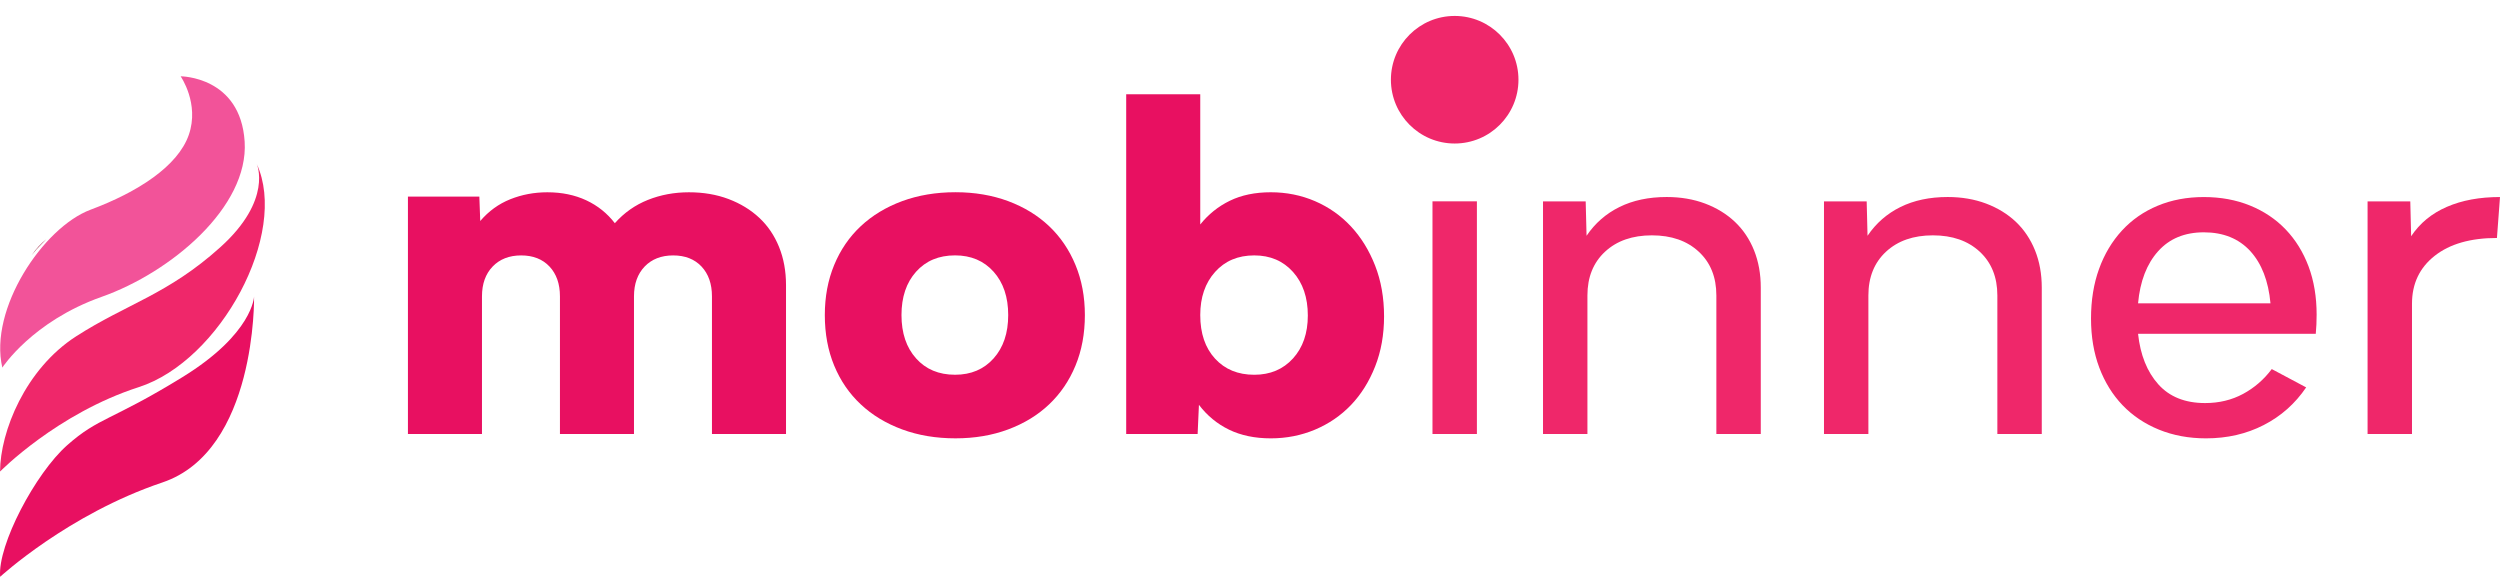 <svg width="138" height="32" viewBox="0 0 138 32" fill="none" xmlns="http://www.w3.org/2000/svg">
<g clip-path="url(#clip0_701_4528)">
<path d="M2.307 13.456C2.103 13.66 1.922 13.864 1.754 14.08C1.982 13.745 2.247 13.456 2.559 13.203C2.475 13.288 2.391 13.371 2.307 13.456Z" fill="#981639"/>
<path d="M38.026 10.614C38.827 10.614 39.557 10.738 40.214 10.986C40.871 11.235 41.436 11.579 41.909 12.02C42.382 12.46 42.746 12.998 43.003 13.631C43.259 14.264 43.388 14.965 43.388 15.735V23.958H39.3V16.36C39.3 15.67 39.108 15.122 38.724 14.712C38.339 14.304 37.818 14.099 37.16 14.099C36.503 14.099 35.978 14.304 35.585 14.712C35.193 15.122 34.996 15.67 34.996 16.36V23.958H30.909V16.36C30.909 15.67 30.717 15.122 30.332 14.712C29.947 14.304 29.426 14.099 28.769 14.099C28.111 14.099 27.587 14.304 27.194 14.712C26.801 15.122 26.605 15.67 26.605 16.36V23.958H22.518V10.853H26.46L26.509 12.2C26.974 11.655 27.527 11.255 28.168 10.998C28.809 10.742 29.49 10.614 30.212 10.614C31.013 10.614 31.73 10.762 32.364 11.058C32.997 11.355 33.521 11.776 33.939 12.321C34.451 11.743 35.061 11.315 35.766 11.034C36.471 10.753 37.224 10.614 38.026 10.614Z" fill="#E81061"/>
<path d="M52.719 20.686C53.601 20.686 54.31 20.385 54.847 19.784C55.384 19.183 55.653 18.386 55.653 17.392C55.653 16.398 55.384 15.6 54.847 14.999C54.31 14.398 53.601 14.097 52.719 14.097C51.821 14.097 51.104 14.398 50.568 14.999C50.03 15.6 49.762 16.398 49.762 17.392C49.762 18.386 50.03 19.183 50.568 19.784C51.104 20.385 51.821 20.686 52.719 20.686ZM52.743 24.196C51.669 24.196 50.688 24.032 49.798 23.703C48.908 23.374 48.147 22.914 47.514 22.32C46.88 21.727 46.392 21.015 46.047 20.181C45.702 19.347 45.53 18.418 45.53 17.392C45.53 16.382 45.702 15.46 46.047 14.627C46.392 13.793 46.88 13.079 47.514 12.486C48.147 11.893 48.908 11.432 49.798 11.103C50.688 10.776 51.669 10.611 52.743 10.611C53.801 10.611 54.771 10.776 55.653 11.103C56.534 11.432 57.288 11.893 57.913 12.486C58.538 13.079 59.023 13.793 59.367 14.627C59.712 15.46 59.885 16.382 59.885 17.392C59.885 18.418 59.712 19.347 59.367 20.181C59.023 21.015 58.538 21.727 57.913 22.32C57.288 22.914 56.534 23.374 55.653 23.703C54.771 24.032 53.801 24.196 52.743 24.196Z" fill="#E81061"/>
<path d="M69.235 20.687C70.116 20.687 70.83 20.386 71.375 19.785C71.919 19.184 72.192 18.394 72.192 17.416C72.192 16.423 71.919 15.621 71.375 15.012C70.83 14.403 70.116 14.098 69.235 14.098C68.337 14.098 67.615 14.403 67.071 15.012C66.526 15.621 66.254 16.415 66.254 17.393C66.254 18.402 66.526 19.204 67.071 19.797C67.615 20.39 68.337 20.687 69.235 20.687ZM70.148 10.613C71.014 10.613 71.827 10.777 72.589 11.104C73.35 11.433 74.012 11.898 74.573 12.499C75.133 13.1 75.578 13.822 75.907 14.663C76.236 15.505 76.4 16.439 76.4 17.464C76.4 18.475 76.236 19.397 75.907 20.23C75.578 21.064 75.133 21.773 74.573 22.358C74.012 22.943 73.35 23.395 72.589 23.716C71.827 24.036 71.014 24.197 70.148 24.197C69.267 24.197 68.497 24.036 67.84 23.716C67.183 23.395 66.63 22.939 66.181 22.346L66.109 23.957H62.166V5.202H66.254V12.391C66.702 11.83 67.247 11.393 67.888 11.081C68.53 10.769 69.283 10.613 70.148 10.613Z" fill="#E81061"/>
<path d="M83.819 4.401C83.819 6.345 82.243 7.922 80.299 7.922C78.355 7.922 76.778 6.345 76.778 4.401C76.778 2.457 78.355 0.88 80.299 0.88C82.243 0.88 83.819 2.457 83.819 4.401ZM79.073 11.115H81.525V23.955H79.073V11.115Z" fill="#EF276A"/>
<path d="M92.002 10.875C92.772 10.875 93.477 10.995 94.118 11.235C94.759 11.476 95.308 11.813 95.766 12.245C96.223 12.678 96.576 13.203 96.824 13.82C97.071 14.437 97.195 15.123 97.195 15.876V23.955H94.743V16.308C94.743 15.299 94.419 14.493 93.77 13.892C93.121 13.291 92.259 12.991 91.185 12.991C90.111 12.991 89.249 13.291 88.6 13.892C87.951 14.493 87.626 15.299 87.626 16.308V23.955H85.174V11.116H87.53L87.578 13.015C88.043 12.326 88.648 11.796 89.393 11.428C90.139 11.059 91.008 10.875 92.002 10.875Z" fill="#EF276A"/>
<path d="M107.512 10.875C108.282 10.875 108.986 10.995 109.627 11.235C110.268 11.476 110.818 11.813 111.276 12.245C111.731 12.678 112.083 13.203 112.333 13.82C112.581 14.437 112.706 15.123 112.706 15.876V23.955H110.254V16.308C110.254 15.299 109.928 14.493 109.28 13.892C108.63 13.291 107.768 12.991 106.695 12.991C105.622 12.991 104.76 13.291 104.11 13.892C103.462 14.493 103.135 15.299 103.135 16.308V23.955H100.684V11.116H103.041L103.088 13.015C103.553 12.326 104.159 11.796 104.903 11.428C105.65 11.059 106.519 10.875 107.512 10.875Z" fill="#EF276A"/>
<path d="M121.651 12.824C120.592 12.824 119.751 13.173 119.127 13.87C118.502 14.568 118.131 15.526 118.021 16.743H125.33C125.218 15.509 124.844 14.548 124.213 13.857C123.579 13.169 122.724 12.824 121.651 12.824ZM127.878 17.368C127.878 17.529 127.873 17.709 127.866 17.909C127.857 18.11 127.845 18.283 127.831 18.427H118.021C118.147 19.596 118.521 20.526 119.139 21.215C119.756 21.904 120.618 22.249 121.723 22.249C122.492 22.249 123.189 22.082 123.816 21.745C124.44 21.408 124.969 20.951 125.401 20.373L127.3 21.384C126.692 22.281 125.911 22.975 124.957 23.463C124.004 23.953 122.94 24.197 121.771 24.197C120.824 24.197 119.96 24.036 119.174 23.716C118.389 23.395 117.72 22.947 117.166 22.369C116.614 21.793 116.185 21.099 115.88 20.29C115.576 19.481 115.424 18.58 115.424 17.585C115.424 16.576 115.572 15.661 115.868 14.844C116.163 14.026 116.586 13.321 117.131 12.728C117.676 12.135 118.333 11.678 119.103 11.357C119.871 11.037 120.721 10.877 121.651 10.877C122.581 10.877 123.431 11.033 124.199 11.345C124.969 11.657 125.626 12.099 126.171 12.668C126.715 13.237 127.136 13.918 127.434 14.711C127.73 15.505 127.878 16.391 127.878 17.368Z" fill="#EF276A"/>
<path d="M133.095 13.04C133.576 12.319 134.234 11.778 135.068 11.418C135.901 11.056 136.878 10.876 138 10.876L137.831 13.136C136.373 13.136 135.227 13.465 134.393 14.123C133.56 14.78 133.142 15.66 133.142 16.767V23.956H130.69V11.117H133.048L133.095 13.04Z" fill="#EF276A"/>
<path d="M9.971 4.212C9.971 4.212 11.023 5.715 10.422 7.444C9.821 9.172 7.614 10.599 4.998 11.576C2.382 12.553 -0.623 17.061 0.128 20.292C0.128 20.292 1.781 17.738 5.613 16.385C9.445 15.032 13.734 11.426 13.505 7.819C13.277 4.212 9.971 4.212 9.971 4.212Z" fill="#F25399"/>
<path d="M14.171 9.048C14.171 9.048 15.073 11.022 12.168 13.641C9.262 16.261 7.008 16.762 4.203 18.565C1.398 20.369 0.011 23.824 0.003 26.029C0.003 26.029 3.151 22.823 7.659 21.37C12.168 19.918 15.945 12.891 14.171 9.048Z" fill="#EF276A"/>
<path d="M14.025 16.363C14.025 16.363 13.975 18.416 10.068 20.82C6.161 23.225 5.459 23.024 3.706 24.578C1.953 26.131 -0.136 30.086 0.007 31.84C0.007 31.84 3.756 28.384 8.966 26.631C14.175 24.878 14.025 16.363 14.025 16.363Z" fill="#E81061"/>
</g>
<defs>
<clipPath id="clip0_701_4528">
<rect width="138" height="31" fill="white" transform="translate(0 0.88)"/>
</clipPath>
</defs>
</svg>
